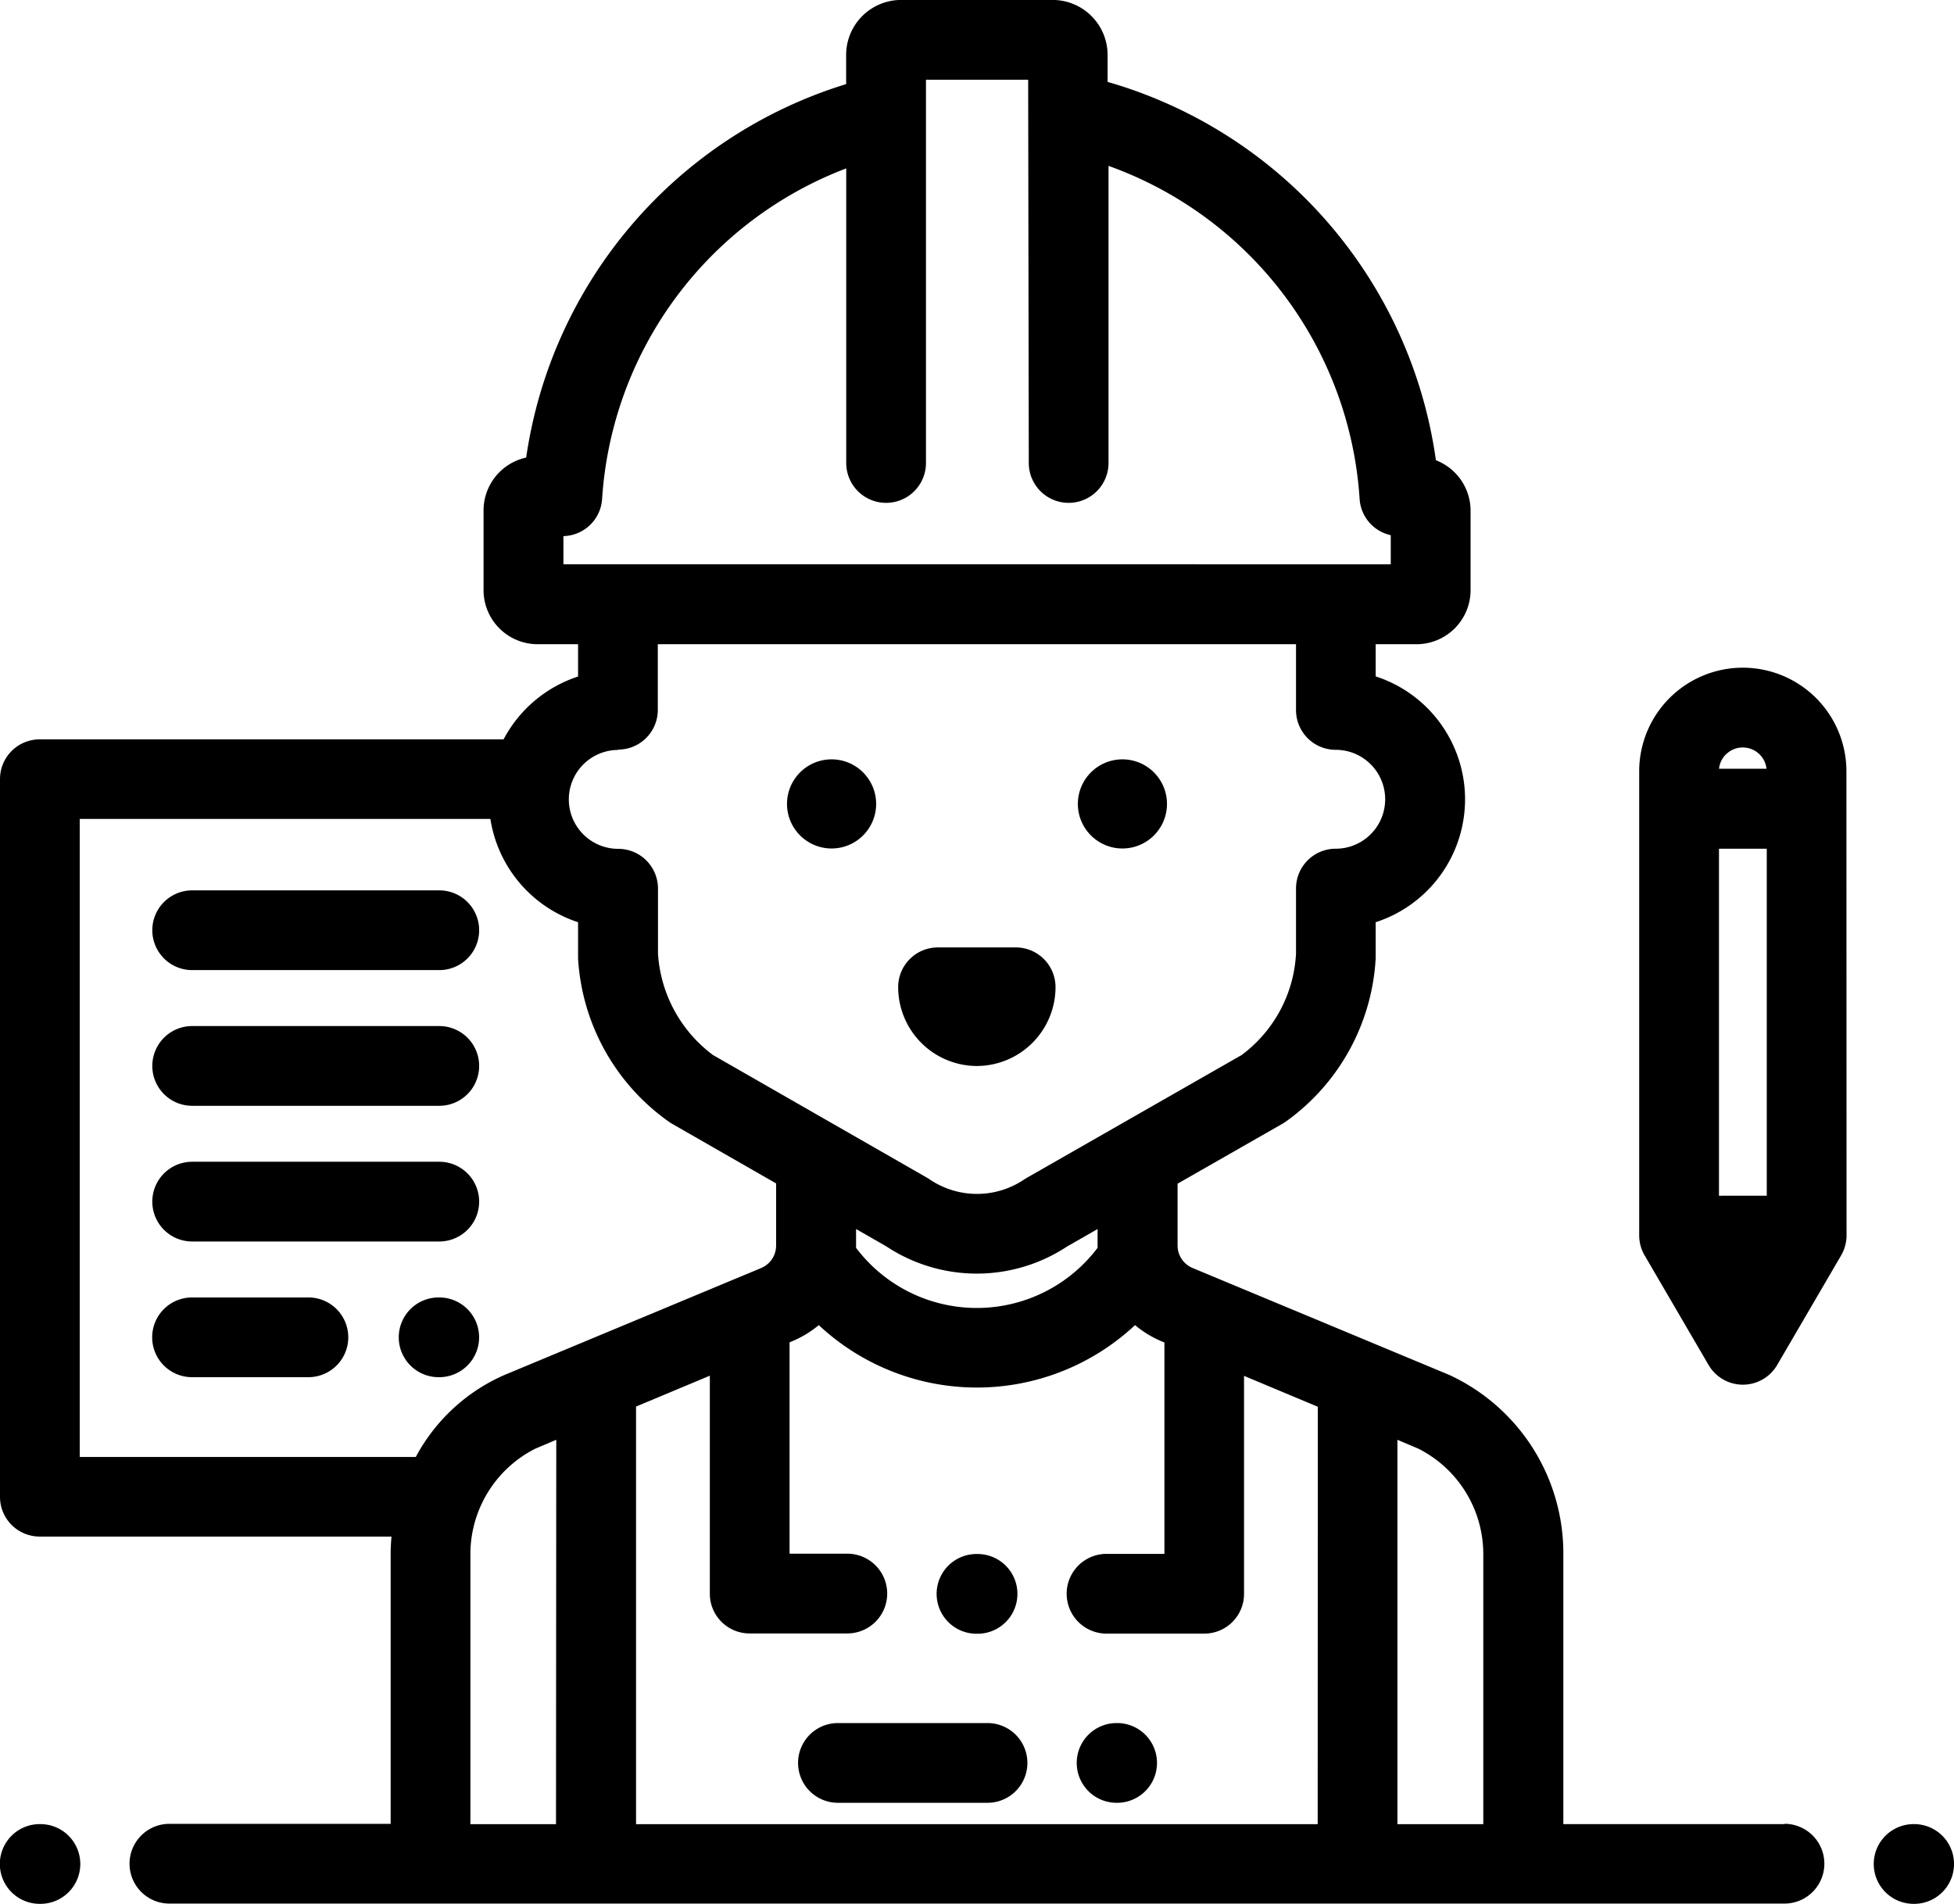 <svg id="Group_309" data-name="Group 309" xmlns="http://www.w3.org/2000/svg" xmlns:xlink="http://www.w3.org/1999/xlink" width="44.281" height="43.144" viewBox="0 0 44.281 43.144">
  <defs>
    <clipPath id="clip-path">
      <rect id="Rectangle_31" data-name="Rectangle 31" width="44.281" height="43.144" fill="none"/>
    </clipPath>
  </defs>
  <g id="Group_308" data-name="Group 308" clip-path="url(#clip-path)">
    <path id="Path_231" data-name="Path 231" d="M767.972,746.727h-.012a.9.9,0,0,0,0,1.807h.012a.9.9,0,0,0,0-1.807" transform="translate(-724.594 -705.39)"/>
    <path id="Path_232" data-name="Path 232" d="M.916,746.727H.9a.9.9,0,0,0,0,1.807H.916a.9.9,0,0,0,0-1.807" transform="translate(0 -705.39)"/>
    <path id="Path_233" data-name="Path 233" d="M323.186,312.874a1.01,1.01,0,1,0-1.01-1.01,1.011,1.011,0,0,0,1.01,1.01" transform="translate(-304.341 -293.646)"/>
    <path id="Path_234" data-name="Path 234" d="M442.259,312.874a1.01,1.01,0,1,0-1.01-1.01,1.011,1.011,0,0,0,1.01,1.01" transform="translate(-416.823 -293.646)"/>
    <path id="Path_235" data-name="Path 235" d="M369.4,390.46a1.789,1.789,0,0,0,1.787-1.787.9.9,0,0,0-.9-.9h-1.766a.9.9,0,0,0-.9.9,1.789,1.789,0,0,0,1.787,1.787" transform="translate(-347.267 -366.303)"/>
    <path id="Path_236" data-name="Path 236" d="M384.326,637.971h.024a.9.9,0,1,0,0-1.807h-.024a.9.9,0,1,0,0,1.807" transform="translate(-362.197 -600.948)"/>
    <path id="Path_237" data-name="Path 237" d="M40.442,41.338H35.428v-6.11a4.453,4.453,0,0,0-2.585-4.069l-5.816-2.423a.552.552,0,0,1-.341-.511v-1.4l2.376-1.358.05-.03a4.875,4.875,0,0,0,2.063-3.716c0-.023,0-.046,0-.069V20.9a2.928,2.928,0,0,0,0-5.571V14.6H32.1a1.227,1.227,0,0,0,1.226-1.225v-1.8a1.227,1.227,0,0,0-.786-1.144A10.418,10.418,0,0,0,25.1,1.857v-.59A1.247,1.247,0,0,0,23.878,0H20.4a1.247,1.247,0,0,0-1.225,1.266v.641a10.419,10.419,0,0,0-7.251,8.463,1.228,1.228,0,0,0-.966,1.2v1.8A1.227,1.227,0,0,0,12.186,14.6H13.1v.732a2.943,2.943,0,0,0-1.688,1.424H.9a.9.9,0,0,0-.9.9V33.922a.9.9,0,0,0,.9.9H8.872c-.012.133-.019.267-.019.4v6.11H3.839a.9.9,0,1,0,0,1.807h36.6a.9.9,0,0,0,0-1.808M12.768,12.788V12.15a.9.9,0,0,0,.877-.846,8.611,8.611,0,0,1,5.532-7.487v6.676a.9.9,0,0,0,1.807,0V1.808H23.3l.014,8.685a.9.9,0,1,0,1.807,0V3.76a8.608,8.608,0,0,1,5.69,7.544.9.9,0,0,0,.706.825v.66Zm1.239,4.2a.9.9,0,0,0,.9-.9V14.6H29.37v1.493a.9.9,0,0,0,.9.9,1.12,1.12,0,1,1,0,2.241.9.9,0,0,0-.9.9v1.475a3.063,3.063,0,0,1-1.232,2.3l-4.866,2.782-.05.03a1.912,1.912,0,0,1-2.164,0l-.048-.03L16.158,23.91a3.111,3.111,0,0,1-1.247-2.3V20.137a.9.9,0,0,0-.9-.9,1.12,1.12,0,0,1,0-2.241M24.881,28.268a3.429,3.429,0,0,1-5.481.011c0-.018,0-.036,0-.055v-.371l.686.393a3.716,3.716,0,0,0,4.1,0l.687-.393v.37c0,.015,0,.029,0,.044M9.428,33.018H1.807V18.559h9.306A2.937,2.937,0,0,0,13.1,20.9v.75c0,.023,0,.046,0,.069a4.88,4.88,0,0,0,2.078,3.716l.048.03,2.362,1.354v1.407a.552.552,0,0,1-.34.511l-5.816,2.423a4.175,4.175,0,0,0-2.01,1.859m3.178,8.32H10.66v-6.11a2.679,2.679,0,0,1,1.473-2.4l.473-.2Zm17.261,0H14.414V31.876l1.672-.7v4.941a.9.9,0,0,0,.9.9h2.216a.9.9,0,1,0,0-1.807H17.893v-4.79l.056-.023a2.371,2.371,0,0,0,.606-.367,5.246,5.246,0,0,0,7.167,0,2.37,2.37,0,0,0,.61.371l.056.023v4.79H25.076a.9.9,0,1,0,0,1.807h2.216a.9.9,0,0,0,.9-.9V31.18l1.672.7Zm1.807,0V32.629l.473.2a2.679,2.679,0,0,1,1.473,2.4v6.11Z" transform="translate(0 -0.001)"/>
    <path id="Path_238" data-name="Path 238" d="M441.688,705.374h-.012a.9.9,0,1,0,0,1.807h.012a.9.9,0,1,0,0-1.807" transform="translate(-416.372 -666.327)"/>
    <path id="Path_239" data-name="Path 239" d="M331.005,705.372h-3.391a.9.9,0,1,0,0,1.807h3.39a.9.9,0,1,0,0-1.807" transform="translate(-308.625 -666.325)"/>
    <path id="Path_240" data-name="Path 240" d="M675.717,275.676a2.348,2.348,0,0,0-2.349-2.349h0a2.348,2.348,0,0,0-2.347,2.348l0,10.517a.9.9,0,0,0,.124.455h0l1.445,2.476a.9.9,0,0,0,1.561,0l1.445-2.476h0a.905.905,0,0,0,.124-.455Zm-2.731-.383a.536.536,0,0,1,.382-.158h0a.54.54,0,0,1,.538.482h-1.076a.536.536,0,0,1,.155-.324m-.156,10h0l0-7.864h1.083l0,7.863Z" transform="translate(-633.874 -258.196)"/>
    <path id="Path_241" data-name="Path 241" d="M68.788,475.588h-5.6a.9.9,0,0,0,0,1.807h5.6a.9.9,0,0,0,0-1.807" transform="translate(-58.833 -449.261)"/>
    <path id="Path_242" data-name="Path 242" d="M68.788,364.486h-5.6a.9.9,0,1,0,0,1.807h5.6a.9.9,0,1,0,0-1.807" transform="translate(-58.833 -344.309)"/>
    <path id="Path_243" data-name="Path 243" d="M68.788,420.036h-5.6a.9.9,0,0,0,0,1.807h5.6a.9.9,0,0,0,0-1.807" transform="translate(-58.833 -396.784)"/>
    <path id="Path_244" data-name="Path 244" d="M164.165,531.136h-.014a.9.9,0,0,0,0,1.807h.014a.9.9,0,0,0,0-1.807" transform="translate(-154.211 -501.734)"/>
    <path id="Path_245" data-name="Path 245" d="M65.822,531.138H63.185a.9.9,0,0,0,0,1.807h2.637a.9.9,0,0,0,0-1.807" transform="translate(-58.833 -501.736)"/>
  </g>
</svg>
